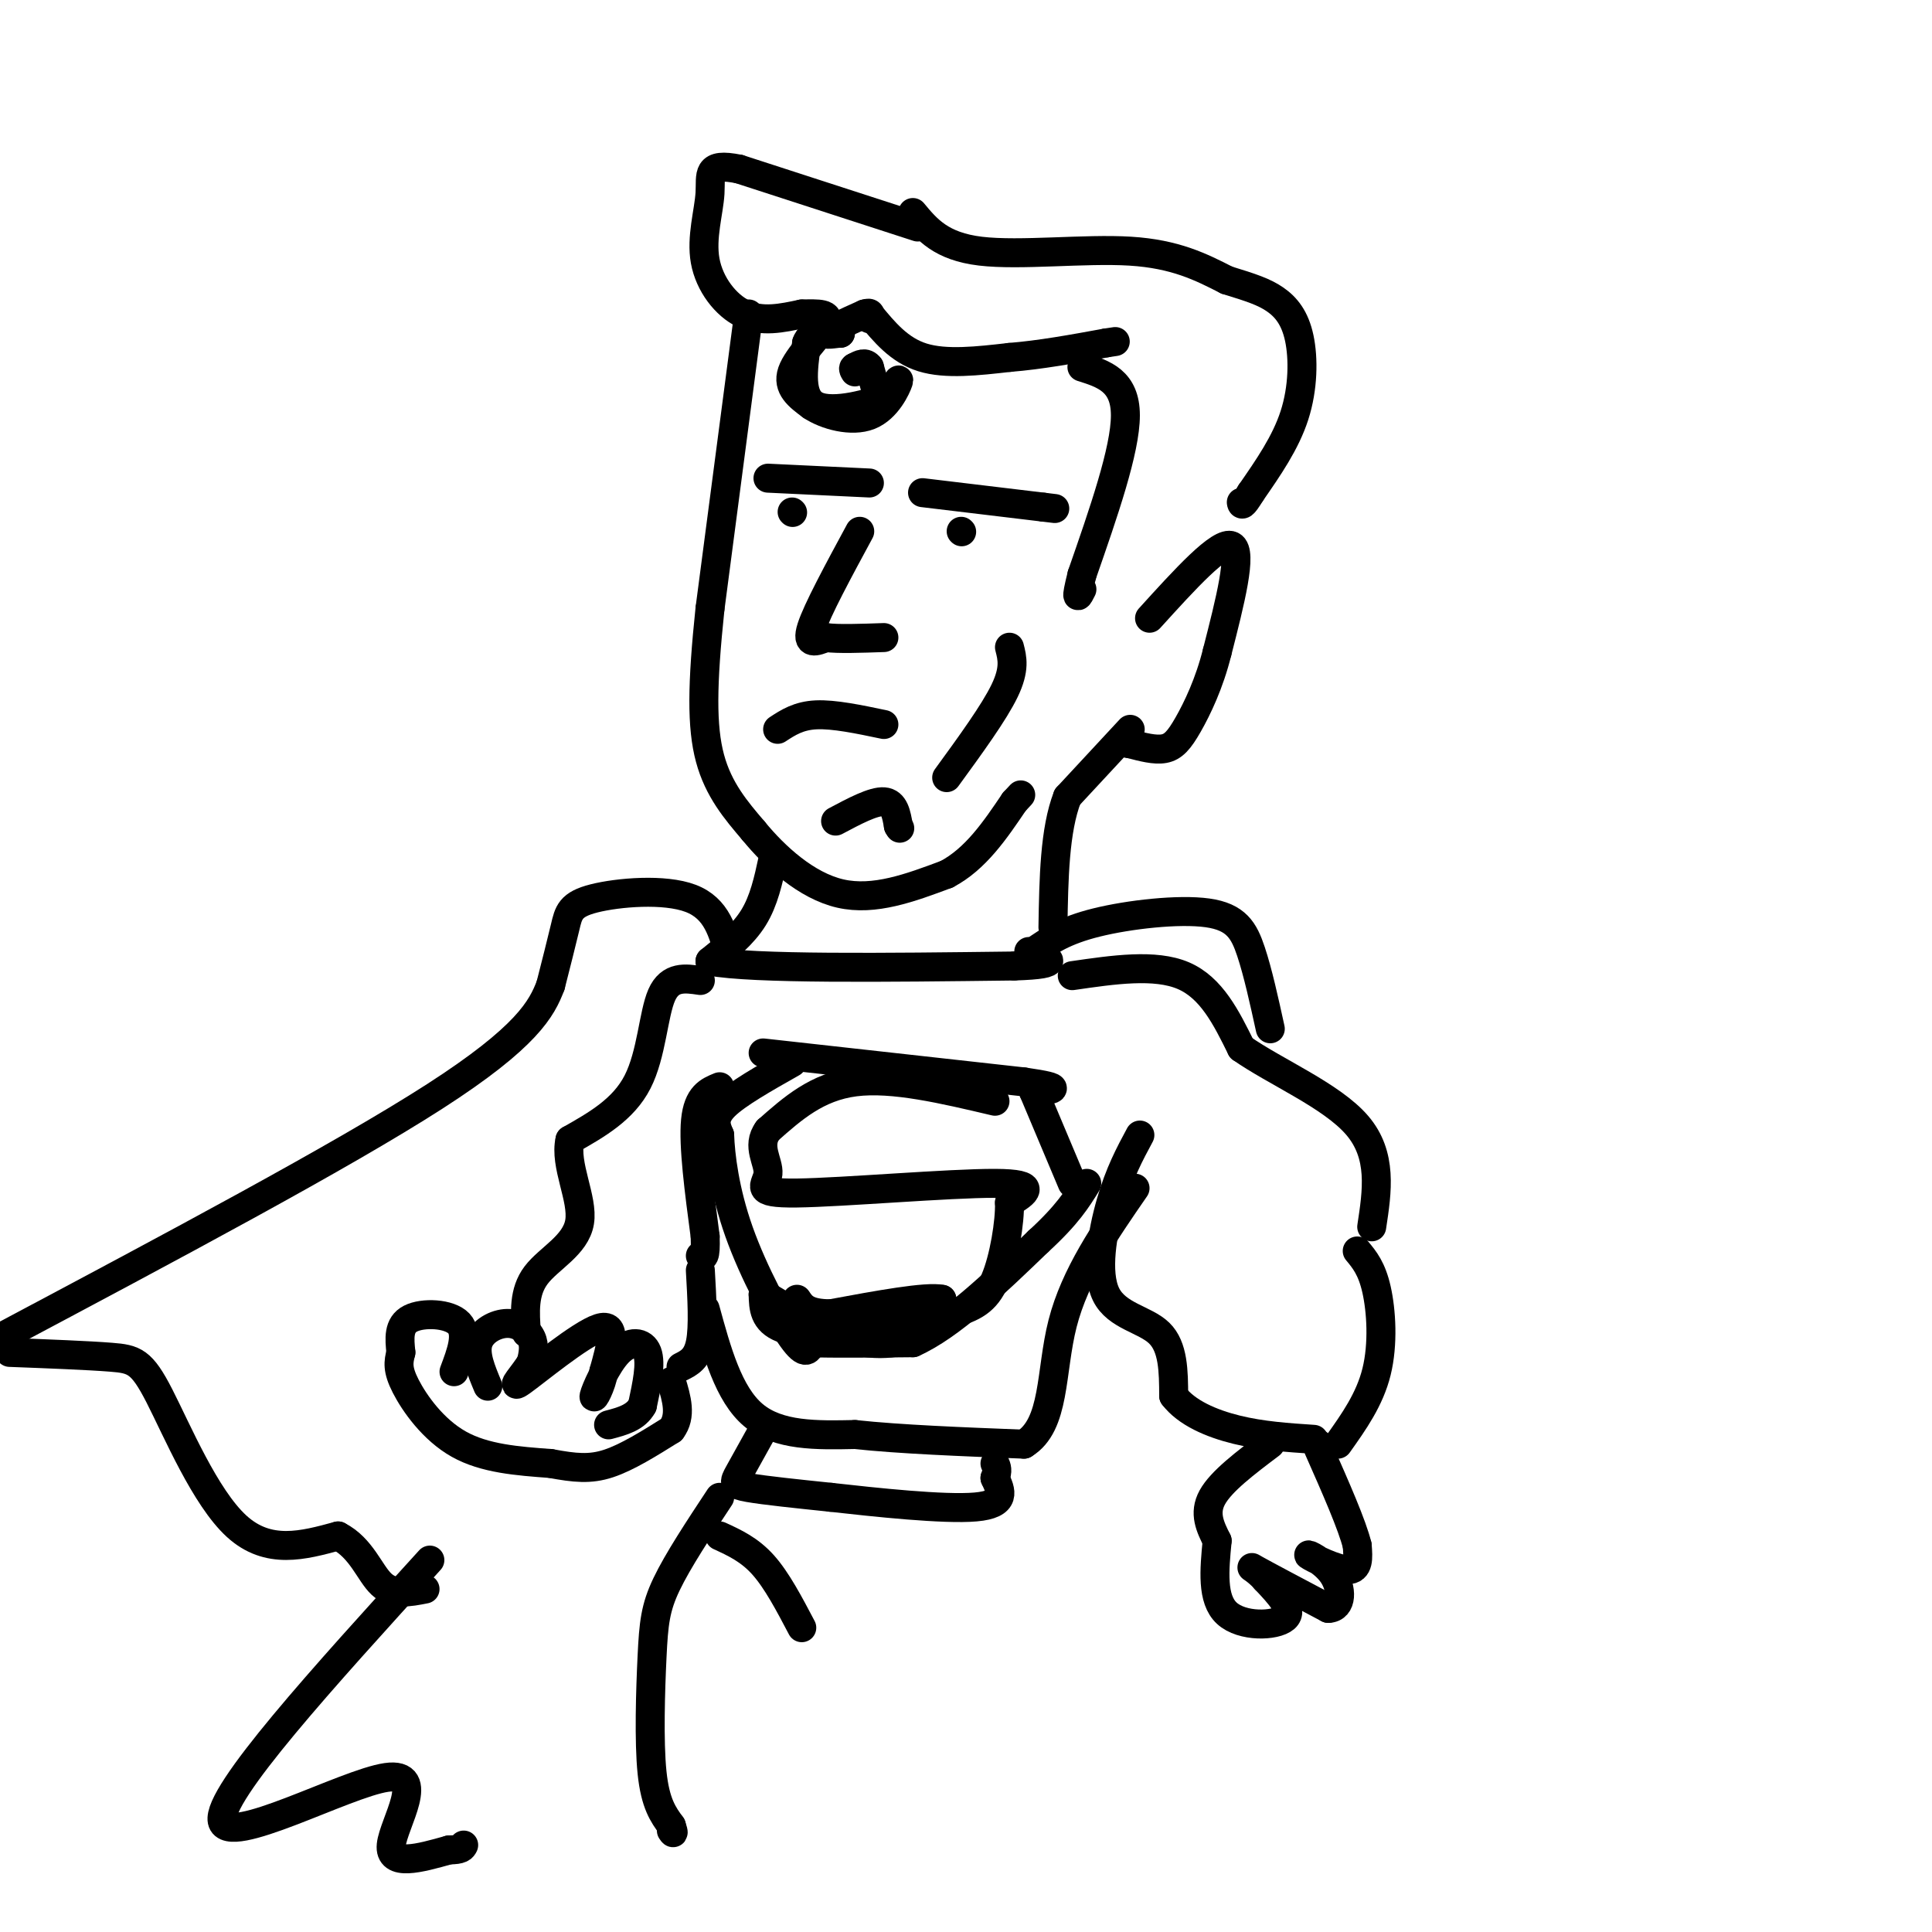<svg viewBox='0 0 400 400' version='1.1' xmlns='http://www.w3.org/2000/svg' xmlns:xlink='http://www.w3.org/1999/xlink'><g fill='none' stroke='rgb(0,0,0)' stroke-width='6' stroke-linecap='round' stroke-linejoin='round'><path d='M190,47c0.000,0.000 -37.000,-12.000 -37,-12'/><path d='M153,35c-6.933,-1.397 -5.766,1.110 -6,5c-0.234,3.890 -1.871,9.163 -1,14c0.871,4.837 4.249,9.239 8,11c3.751,1.761 7.876,0.880 12,0'/><path d='M166,65c3.452,-0.060 6.083,-0.208 5,2c-1.083,2.208 -5.881,6.774 -7,10c-1.119,3.226 1.440,5.113 4,7'/><path d='M168,84c2.952,1.988 8.333,3.458 12,2c3.667,-1.458 5.619,-5.845 6,-7c0.381,-1.155 -0.810,0.923 -2,3'/><path d='M184,82c-3.556,1.489 -11.444,3.711 -15,2c-3.556,-1.711 -2.778,-7.356 -2,-13'/><path d='M167,71c0.833,-2.500 3.917,-2.250 7,-2'/><path d='M174,69c0.067,-0.133 -3.267,0.533 -3,0c0.267,-0.533 4.133,-2.267 8,-4'/><path d='M179,65c1.500,-0.500 1.250,0.250 1,1'/><path d='M180,65c3.083,3.750 6.167,7.500 11,9c4.833,1.500 11.417,0.750 18,0'/><path d='M209,74c6.333,-0.500 13.167,-1.750 20,-3'/><path d='M229,71c3.333,-0.500 1.667,-0.250 0,0'/><path d='M182,83c0.000,0.000 -2.000,-7.000 -2,-7'/><path d='M180,76c-0.833,-1.167 -1.917,-0.583 -3,0'/><path d='M177,76c-0.500,0.167 -0.250,0.583 0,1'/><path d='M189,44c2.911,3.511 5.822,7.022 14,8c8.178,0.978 21.622,-0.578 31,0c9.378,0.578 14.689,3.289 20,6'/><path d='M254,58c5.069,1.553 7.740,2.437 10,4c2.260,1.563 4.108,3.805 5,8c0.892,4.195 0.826,10.341 -1,16c-1.826,5.659 -5.413,10.829 -9,16'/><path d='M259,102c-1.833,3.000 -1.917,2.500 -2,2'/><path d='M224,76c4.500,1.417 9.000,2.833 9,10c0.000,7.167 -4.500,20.083 -9,33'/><path d='M224,119c-1.500,6.000 -0.750,4.500 0,3'/><path d='M238,128c7.333,-8.083 14.667,-16.167 17,-15c2.333,1.167 -0.333,11.583 -3,22'/><path d='M252,135c-1.607,6.488 -4.125,11.708 -6,15c-1.875,3.292 -3.107,4.655 -5,5c-1.893,0.345 -4.446,-0.327 -7,-1'/><path d='M234,154c-1.167,-0.167 -0.583,-0.083 0,0'/><path d='M155,65c0.000,0.000 -8.000,61.000 -8,61'/><path d='M147,126c-1.644,15.711 -1.756,24.489 0,31c1.756,6.511 5.378,10.756 9,15'/><path d='M156,172c4.422,5.400 10.978,11.400 18,13c7.022,1.600 14.511,-1.200 22,-4'/><path d='M196,181c6.000,-3.167 10.000,-9.083 14,-15'/><path d='M210,166c2.333,-2.500 1.167,-1.250 0,0'/><path d='M178,110c-4.417,8.167 -8.833,16.333 -10,20c-1.167,3.667 0.917,2.833 3,2'/><path d='M171,132c2.500,0.333 7.250,0.167 12,0'/><path d='M159,99c0.000,0.000 21.000,1.000 21,1'/><path d='M191,102c0.000,0.000 25.000,3.000 25,3'/><path d='M216,105c4.167,0.500 2.083,0.250 0,0'/><path d='M161,151c2.167,-1.417 4.333,-2.833 8,-3c3.667,-0.167 8.833,0.917 14,2'/><path d='M173,170c3.917,-2.083 7.833,-4.167 10,-4c2.167,0.167 2.583,2.583 3,5'/><path d='M186,171c0.500,0.833 0.250,0.417 0,0'/><path d='M164,106c0.000,0.000 0.100,0.100 0.1,0.1'/><path d='M199,110c0.000,0.000 0.100,0.100 0.1,0.1'/><path d='M234,151c0.000,0.000 -13.000,14.000 -13,14'/><path d='M221,165c-2.667,6.833 -2.833,16.917 -3,27'/><path d='M160,178c-0.917,4.250 -1.833,8.500 -4,12c-2.167,3.500 -5.583,6.250 -9,9'/><path d='M147,199c9.000,1.667 36.000,1.333 63,1'/><path d='M210,200c11.000,-0.333 7.000,-1.667 3,-3'/><path d='M209,134c0.583,2.250 1.167,4.500 -1,9c-2.167,4.500 -7.083,11.250 -12,18'/><path d='M151,198c-1.280,-4.964 -2.560,-9.929 -8,-12c-5.440,-2.071 -15.042,-1.250 -20,0c-4.958,1.250 -5.274,2.929 -6,6c-0.726,3.071 -1.863,7.536 -3,12'/><path d='M114,204c-1.800,4.756 -4.800,10.644 -24,23c-19.200,12.356 -54.600,31.178 -90,50'/><path d='M0,277c-15.333,8.667 -8.667,5.333 -2,2'/><path d='M2,280c8.095,0.310 16.190,0.619 21,1c4.810,0.381 6.333,0.833 10,8c3.667,7.167 9.476,21.048 16,27c6.524,5.952 13.762,3.976 21,2'/><path d='M70,318c4.867,2.489 6.533,7.711 9,10c2.467,2.289 5.733,1.644 9,1'/><path d='M145,203c-3.133,-0.467 -6.267,-0.933 -8,3c-1.733,3.933 -2.067,12.267 -5,18c-2.933,5.733 -8.467,8.867 -14,12'/><path d='M118,236c-1.202,5.190 2.792,12.167 2,17c-0.792,4.833 -6.369,7.524 -9,11c-2.631,3.476 -2.315,7.738 -2,12'/><path d='M101,287c-1.375,-3.292 -2.750,-6.583 -2,-9c0.750,-2.417 3.625,-3.958 6,-4c2.375,-0.042 4.250,1.417 5,3c0.750,1.583 0.375,3.292 0,5'/><path d='M110,282c-1.393,2.440 -4.875,6.042 -2,4c2.875,-2.042 12.107,-9.726 16,-11c3.893,-1.274 2.446,3.863 1,9'/><path d='M125,284c-0.502,3.035 -2.258,6.123 -2,5c0.258,-1.123 2.531,-6.456 5,-9c2.469,-2.544 5.134,-2.298 6,0c0.866,2.298 -0.067,6.649 -1,11'/><path d='M133,291c-1.333,2.500 -4.167,3.250 -7,4'/><path d='M94,284c1.489,-3.956 2.978,-7.911 1,-10c-1.978,-2.089 -7.422,-2.311 -10,-1c-2.578,1.311 -2.289,4.156 -2,7'/><path d='M83,280c-0.512,2.000 -0.792,3.500 1,7c1.792,3.500 5.655,9.000 11,12c5.345,3.000 12.173,3.500 19,4'/><path d='M114,303c5.044,0.933 8.156,1.267 12,0c3.844,-1.267 8.422,-4.133 13,-7'/><path d='M139,296c2.167,-2.833 1.083,-6.417 0,-10'/><path d='M141,283c1.667,-0.833 3.333,-1.667 4,-5c0.667,-3.333 0.333,-9.167 0,-15'/><path d='M149,225c-2.250,0.917 -4.500,1.833 -5,7c-0.500,5.167 0.750,14.583 2,24'/><path d='M146,256c0.167,4.667 -0.417,4.333 -1,4'/><path d='M222,202c8.583,-1.250 17.167,-2.500 23,0c5.833,2.500 8.917,8.750 12,15'/><path d='M257,217c7.067,4.956 18.733,9.844 24,16c5.267,6.156 4.133,13.578 3,21'/><path d='M236,235c-2.113,3.929 -4.226,7.857 -6,14c-1.774,6.143 -3.208,14.500 -1,19c2.208,4.500 8.060,5.143 11,8c2.940,2.857 2.970,7.929 3,13'/><path d='M243,289c2.644,3.489 7.756,5.711 13,7c5.244,1.289 10.622,1.644 16,2'/><path d='M281,259c1.511,1.822 3.022,3.644 4,8c0.978,4.356 1.422,11.244 0,17c-1.422,5.756 -4.711,10.378 -8,15'/><path d='M263,299c-5.083,3.833 -10.167,7.667 -12,11c-1.833,3.333 -0.417,6.167 1,9'/><path d='M252,319c-0.578,6.044 -1.156,12.089 2,15c3.156,2.911 10.044,2.689 12,1c1.956,-1.689 -1.022,-4.844 -4,-8'/><path d='M262,327c-1.733,-2.044 -4.067,-3.156 -2,-2c2.067,1.156 8.533,4.578 15,8'/><path d='M275,333c2.971,-0.041 2.900,-4.145 1,-7c-1.900,-2.855 -5.627,-4.461 -5,-4c0.627,0.461 5.608,2.989 8,3c2.392,0.011 2.196,-2.494 2,-5'/><path d='M281,320c-1.000,-4.167 -4.500,-12.083 -8,-20'/><path d='M273,299c0.000,0.000 0.100,0.100 0.1,0.1'/><path d='M158,218c0.000,0.000 54.000,6.000 54,6'/><path d='M212,224c9.333,1.333 5.667,1.667 2,2'/><path d='M214,226c0.000,0.000 8.000,19.000 8,19'/><path d='M164,220c-5.750,3.250 -11.500,6.500 -14,9c-2.500,2.500 -1.750,4.250 -1,6'/><path d='M149,235c0.143,4.155 1.000,11.542 4,20c3.000,8.458 8.143,17.988 11,22c2.857,4.012 3.429,2.506 4,1'/><path d='M168,278c4.167,0.167 12.583,0.083 21,0'/><path d='M189,278c7.833,-3.500 16.917,-12.250 26,-21'/><path d='M215,257c6.000,-5.500 8.000,-8.750 10,-12'/><path d='M146,271c2.417,8.833 4.833,17.667 10,22c5.167,4.333 13.083,4.167 21,4'/><path d='M177,297c9.333,1.000 22.167,1.500 35,2'/><path d='M212,299c6.556,-4.000 5.444,-15.000 8,-25c2.556,-10.000 8.778,-19.000 15,-28'/><path d='M206,228c-10.583,-2.500 -21.167,-5.000 -29,-4c-7.833,1.000 -12.917,5.500 -18,10'/><path d='M159,234c-2.504,3.298 0.236,6.544 0,9c-0.236,2.456 -3.448,4.123 6,4c9.448,-0.123 31.557,-2.035 41,-2c9.443,0.035 6.222,2.018 3,4'/><path d='M209,249c0.119,3.869 -1.083,11.542 -3,16c-1.917,4.458 -4.548,5.702 -9,7c-4.452,1.298 -10.726,2.649 -17,4'/><path d='M180,276c-6.467,0.711 -14.133,0.489 -18,-1c-3.867,-1.489 -3.933,-4.244 -4,-7'/><path d='M158,268c2.321,0.929 10.125,6.750 17,9c6.875,2.250 12.821,0.929 16,-1c3.179,-1.929 3.589,-4.464 4,-7'/><path d='M195,269c-3.167,-0.667 -13.083,1.167 -23,3'/><path d='M172,272c-5.000,0.000 -6.000,-1.500 -7,-3'/><path d='M158,296c-1.956,3.511 -3.911,7.022 -5,9c-1.089,1.978 -1.311,2.422 2,3c3.311,0.578 10.156,1.289 17,2'/><path d='M172,310c9.133,1.022 23.467,2.578 30,2c6.533,-0.578 5.267,-3.289 4,-6'/><path d='M206,306c0.667,-1.500 0.333,-2.250 0,-3'/><path d='M214,197c3.137,-2.167 6.274,-4.333 13,-6c6.726,-1.667 17.042,-2.833 23,-2c5.958,0.833 7.560,3.667 9,8c1.440,4.333 2.720,10.167 4,16'/><path d='M89,323c-22.060,24.250 -44.119,48.500 -43,54c1.119,5.500 25.417,-7.750 34,-9c8.583,-1.250 1.452,9.500 1,14c-0.452,4.500 5.774,2.750 12,1'/><path d='M93,383c2.500,0.000 2.750,-0.500 3,-1'/><path d='M149,310c-4.333,6.560 -8.667,13.119 -11,18c-2.333,4.881 -2.667,8.083 -3,15c-0.333,6.917 -0.667,17.548 0,24c0.667,6.452 2.333,8.726 4,11'/><path d='M139,378c0.667,2.000 0.333,1.500 0,1'/><path d='M149,318c3.083,1.417 6.167,2.833 9,6c2.833,3.167 5.417,8.083 8,13'/></g>
</svg>